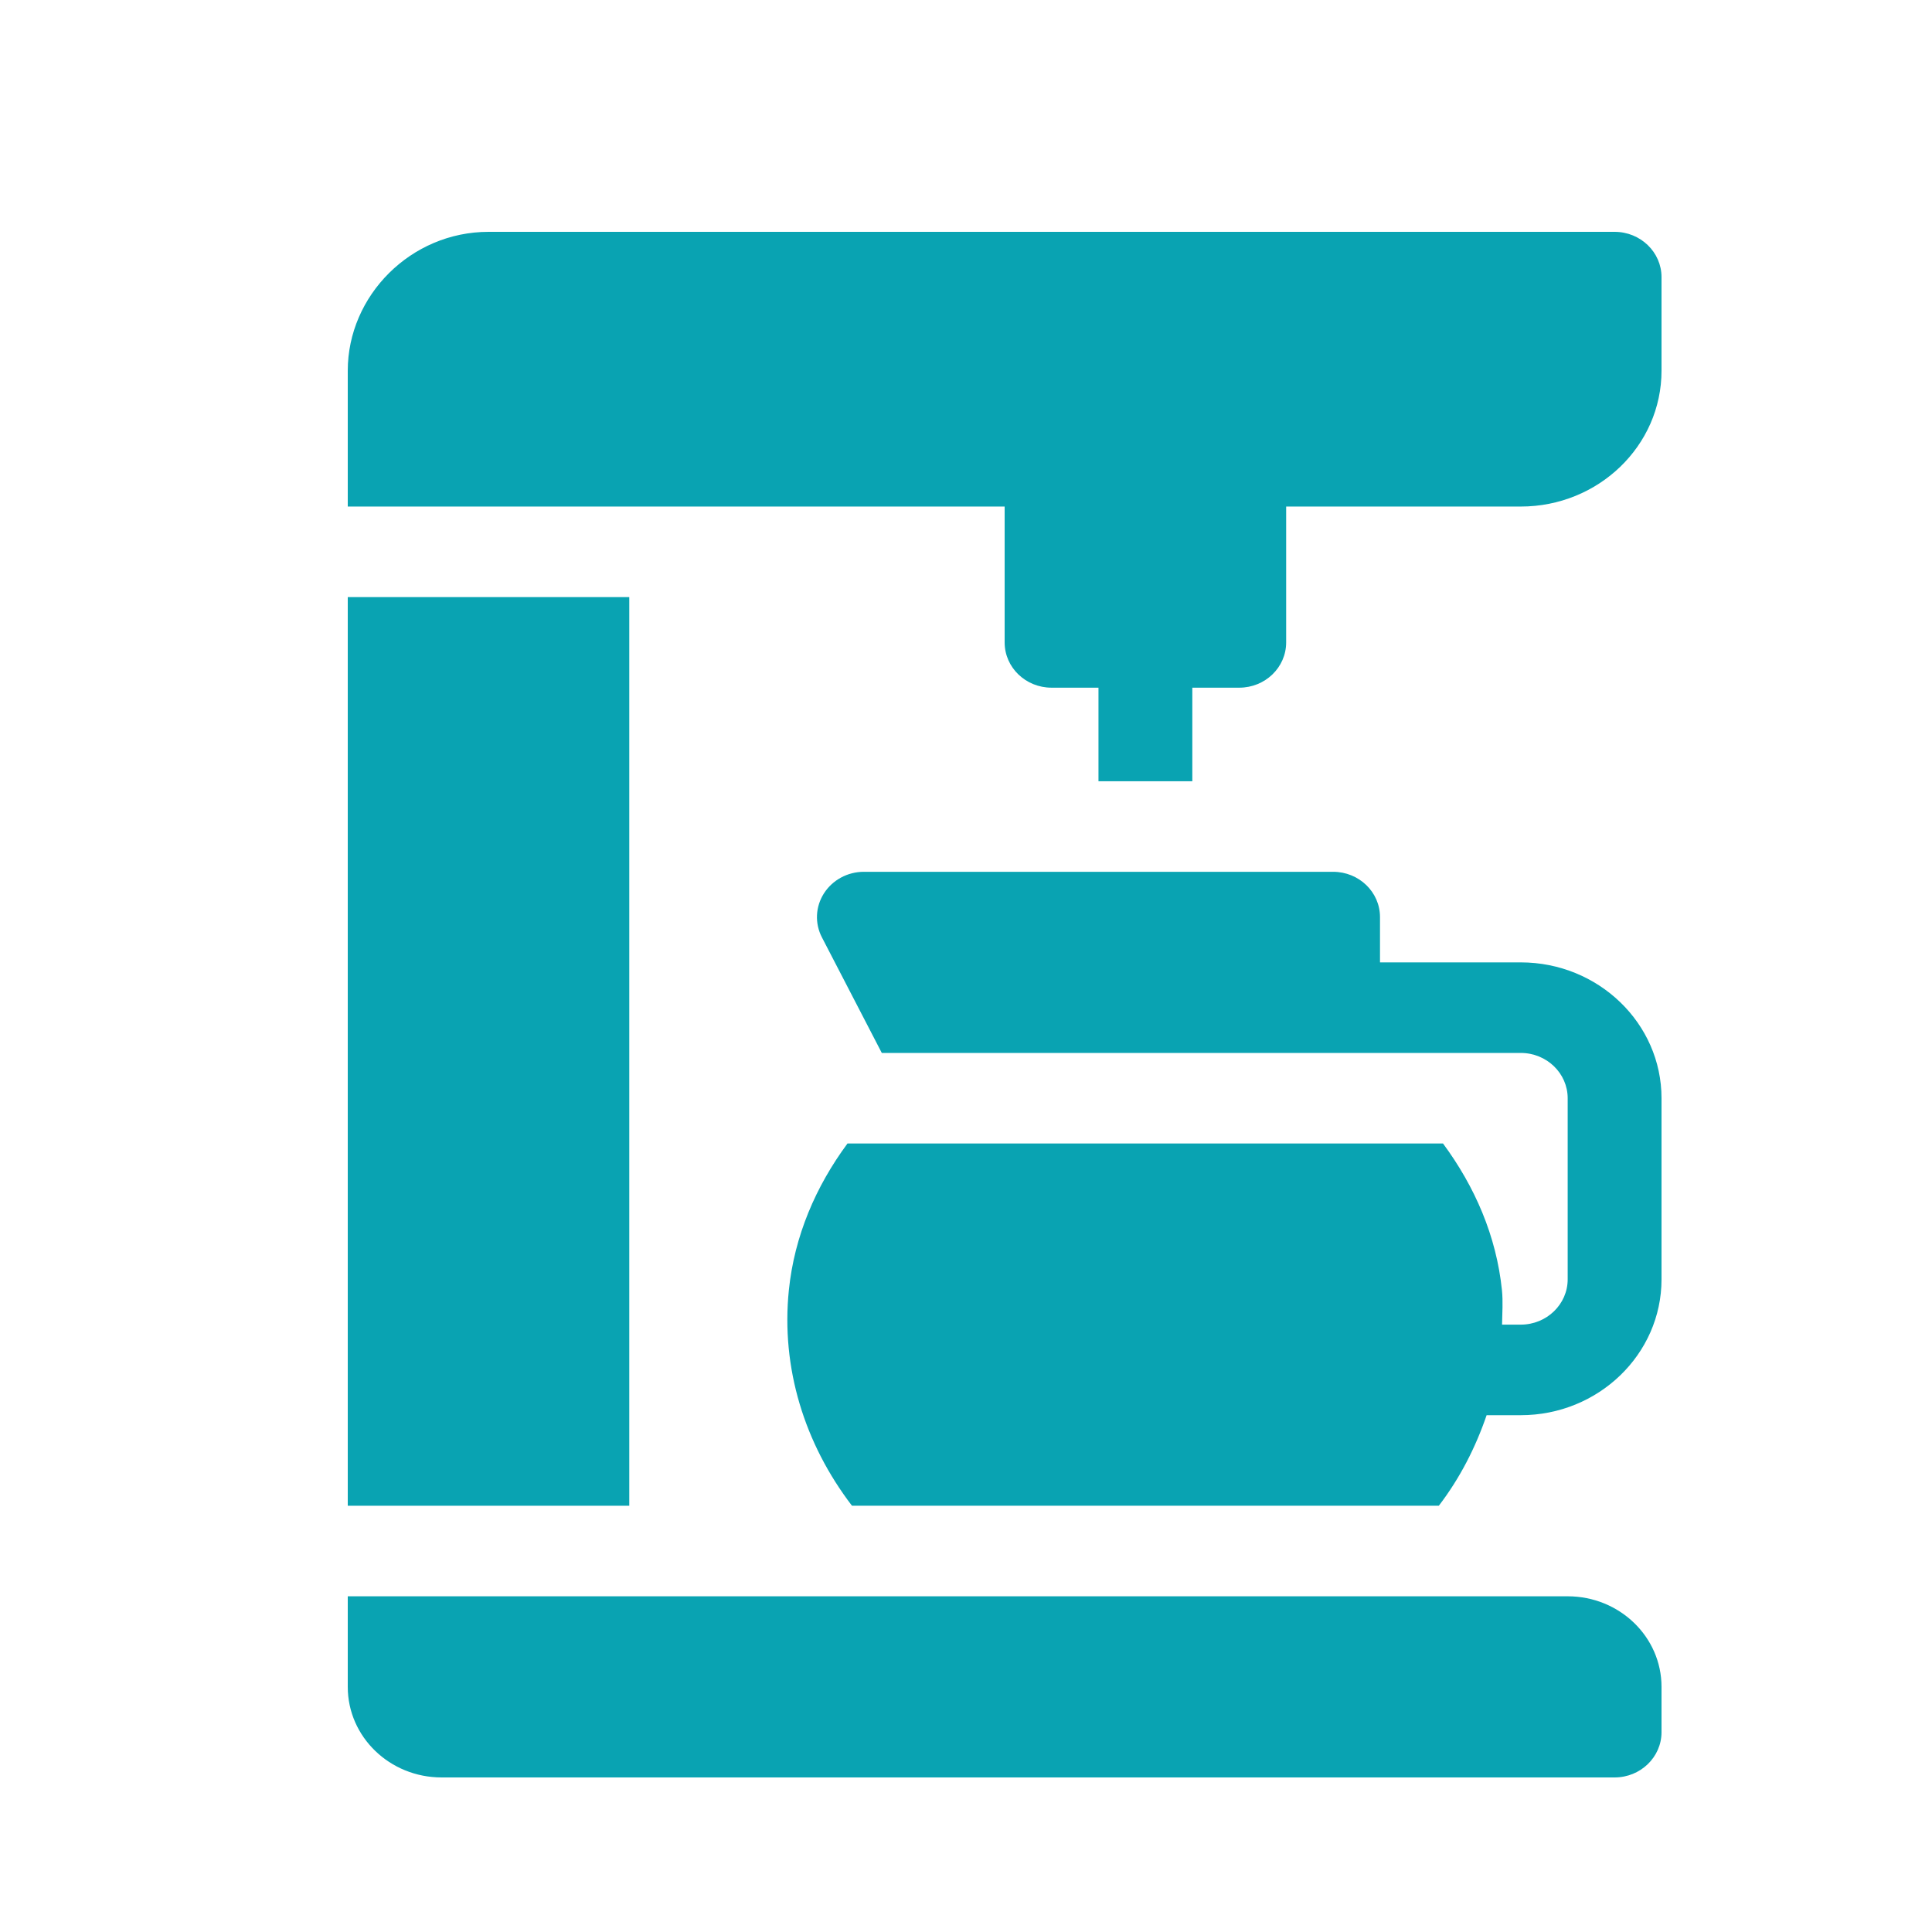 <?xml version="1.0" standalone="no"?>
<!-- Generator: Adobe Fireworks 10, Export SVG Extension by Aaron Beall (http://fireworks.abeall.com) . Version: 0.6.1  -->
<!DOCTYPE svg PUBLIC "-//W3C//DTD SVG 1.1//EN" "http://www.w3.org/Graphics/SVG/1.1/DTD/svg11.dtd">
<svg id="Untitled-Page%201" viewBox="0 0 70 70" style="background-color:#ffffff" version="1.1"
	xmlns="http://www.w3.org/2000/svg" xmlns:xlink="http://www.w3.org/1999/xlink" xml:space="preserve"
	x="0px" y="0px" width="70px" height="70px"
>
	<g id="Layer%201">
		<g>
			<rect x="0" y="0" width="70" height="70" fill="#ffffff"/>
			<g>
				<path d="M 55.1 47.994 L 54.422 47.994 C 54.428 47.577 54.461 47.163 54.418 46.743 C 54.217 44.781 53.434 42.989 52.283 41.431 L 30.706 41.431 C 29.556 42.987 28.783 44.782 28.582 46.743 C 28.293 49.567 29.152 52.314 30.869 54.556 L 52.131 54.556 C 52.899 53.553 53.464 52.44 53.863 51.275 L 55.1 51.275 C 57.912 51.275 60.2 49.067 60.2 46.353 L 60.2 39.791 C 60.2 37.077 57.912 34.869 55.1 34.869 L 50 34.869 L 50 33.228 C 50 32.32 49.239 31.587 48.3 31.587 L 31.3 31.587 C 30.711 31.587 30.164 31.883 29.854 32.367 C 29.544 32.851 29.516 33.454 29.779 33.961 L 31.949 38.15 L 55.1 38.15 C 56.038 38.15 56.8 38.886 56.8 39.791 L 56.8 46.353 C 56.8 47.258 56.038 47.994 55.1 47.994 Z" fill="#09a3b2"/>
				<path d="M 12.6 61.119 C 12.6 62.93 14.122 64.4 16 64.4 L 58.5 64.4 C 59.439 64.4 60.2 63.664 60.2 62.759 L 60.2 61.119 C 60.2 59.306 58.678 57.837 56.8 57.837 L 12.6 57.837 L 12.6 61.119 Z" fill="#09a3b2"/>
				<path d="M 12.6 21.634 L 22.8 21.634 L 22.8 54.556 L 12.6 54.556 L 12.6 21.634 Z" fill="#09a3b2"/>
				<path d="M 12.6 18.353 L 36.4 18.353 L 36.4 23.275 C 36.4 24.183 37.161 24.916 38.1 24.916 L 39.8 24.916 L 39.8 28.306 L 43.2 28.306 L 43.2 24.916 L 44.9 24.916 C 45.839 24.916 46.6 24.183 46.6 23.275 L 46.6 18.353 L 55.1 18.353 C 57.916 18.353 60.2 16.149 60.2 13.431 L 60.2 10.041 C 60.2 9.136 59.439 8.4 58.5 8.4 L 17.7 8.4 C 14.883 8.4 12.6 10.713 12.6 13.431 L 12.6 18.353 Z" fill="#09a3b2"/>
			</g>
		</g>
	</g>
</svg>